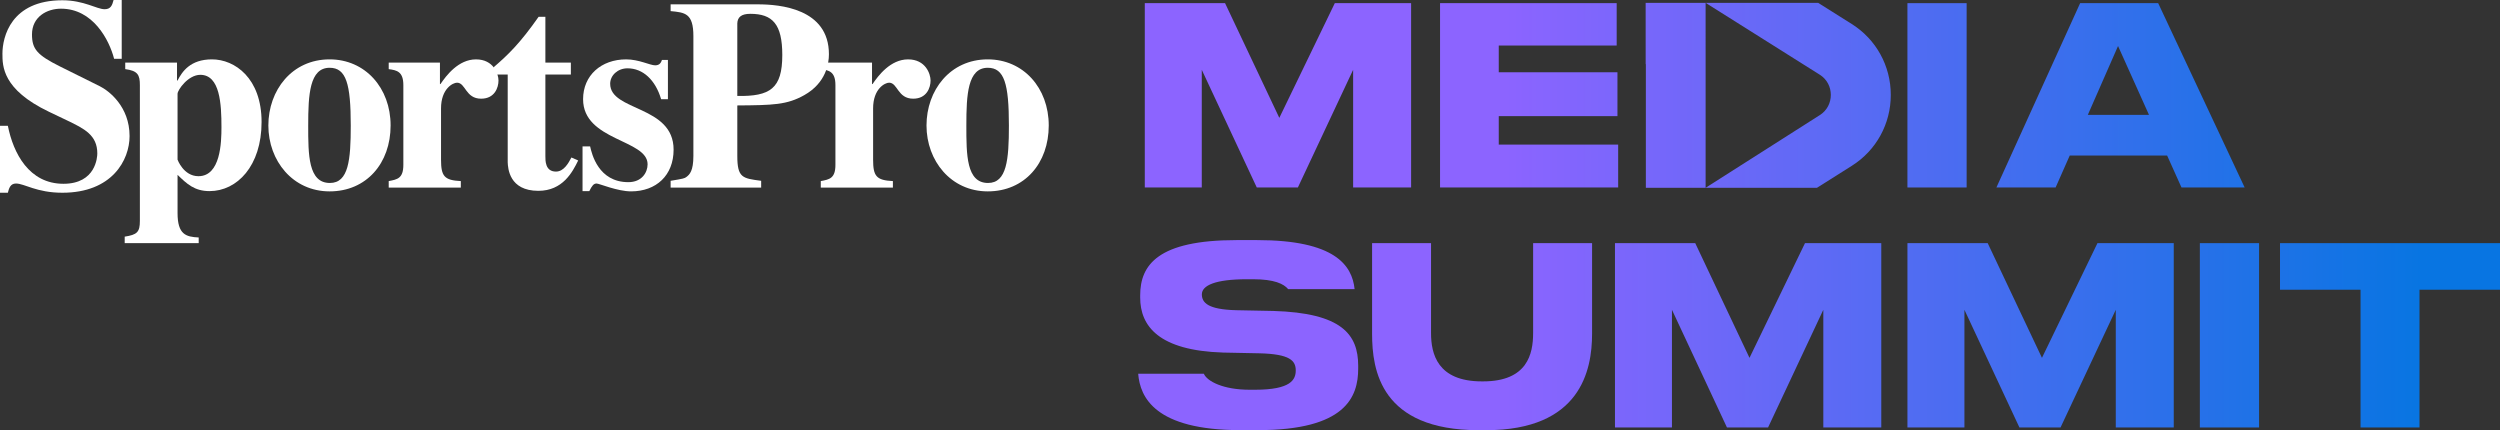 <?xml version="1.0" encoding="UTF-8"?> <svg xmlns="http://www.w3.org/2000/svg" xmlns:xlink="http://www.w3.org/1999/xlink" id="Layer_1" data-name="Layer 1" viewBox="0 0 4379.98 753.68"><rect x="0" y="0" width="4379.98" height="753.68" fill="#333333" stroke="none"/><defs><style> .cls-1 { fill: url(#New_Gradient_Swatch_3-10); } .cls-2 { fill: url(#New_Gradient_Swatch_3-7); } .cls-3 { fill: #fff; } .cls-4 { fill: url(#New_Gradient_Swatch_3-9); } .cls-5 { fill: url(#New_Gradient_Swatch_3-5); } .cls-6 { fill: url(#New_Gradient_Swatch_3-2); } .cls-7 { fill: url(#New_Gradient_Swatch_3); } .cls-8 { fill: url(#New_Gradient_Swatch_3-6); } .cls-9 { fill: url(#New_Gradient_Swatch_3-3); } .cls-10 { fill: url(#New_Gradient_Swatch_3-8); } .cls-11 { fill: url(#New_Gradient_Swatch_3-11); } .cls-12 { fill: url(#New_Gradient_Swatch_3-4); } </style><linearGradient id="New_Gradient_Swatch_3" data-name="New Gradient Swatch 3" x1="2050.77" y1="167" x2="4223" y2="167" gradientUnits="userSpaceOnUse"><stop offset=".27" stop-color="#8c64ff"></stop><stop offset="1" stop-color="#0875e2"></stop></linearGradient><linearGradient id="New_Gradient_Swatch_3-2" data-name="New Gradient Swatch 3" x1="2050.77" y1="166.99" x2="4223" y2="166.99" xlink:href="#New_Gradient_Swatch_3"></linearGradient><linearGradient id="New_Gradient_Swatch_3-3" data-name="New Gradient Swatch 3" x1="2050.77" x2="4223" xlink:href="#New_Gradient_Swatch_3"></linearGradient><linearGradient id="New_Gradient_Swatch_3-4" data-name="New Gradient Swatch 3" x1="2050.77" x2="4223" xlink:href="#New_Gradient_Swatch_3"></linearGradient><linearGradient id="New_Gradient_Swatch_3-5" data-name="New Gradient Swatch 3" x1="2050.77" y1="166.99" x2="4223" y2="166.99" xlink:href="#New_Gradient_Swatch_3"></linearGradient><linearGradient id="New_Gradient_Swatch_3-6" data-name="New Gradient Swatch 3" x1="2050.77" y1="587.09" x2="4223" y2="587.09" xlink:href="#New_Gradient_Swatch_3"></linearGradient><linearGradient id="New_Gradient_Swatch_3-7" data-name="New Gradient Swatch 3" x1="2050.77" y1="589.84" x2="4223" y2="589.84" xlink:href="#New_Gradient_Swatch_3"></linearGradient><linearGradient id="New_Gradient_Swatch_3-8" data-name="New Gradient Swatch 3" x1="2050.77" y1="587.46" x2="4223" y2="587.46" xlink:href="#New_Gradient_Swatch_3"></linearGradient><linearGradient id="New_Gradient_Swatch_3-9" data-name="New Gradient Swatch 3" x1="2050.77" y1="587.46" x2="4223" y2="587.46" xlink:href="#New_Gradient_Swatch_3"></linearGradient><linearGradient id="New_Gradient_Swatch_3-10" data-name="New Gradient Swatch 3" x1="2050.77" y1="587.46" x2="4223" y2="587.46" xlink:href="#New_Gradient_Swatch_3"></linearGradient><linearGradient id="New_Gradient_Swatch_3-11" data-name="New Gradient Swatch 3" x1="2070.71" y1="587.46" x2="4242.94" y2="587.46" xlink:href="#New_Gradient_Swatch_3"></linearGradient></defs><g><path class="cls-3" d="M199.93,103.07c-8.55-33.25-37.04-87.86-93.08-87.86-24.7,0-50.81,14.24-50.81,45.11,0,25.65,9.02,36.1,48.91,56.04l69.82,34.67c16.14,8.07,52.23,35.62,52.23,87.38,0,41.79-30.38,99.26-117.78,99.26-45.11,0-66.48-16.16-81.21-16.16-9.97,0-12.34,8.55-14.24,16.16H0v-117.31h13.77c9.5,47.96,37.05,101.63,97.35,101.63,56.99,0,59.36-47.02,59.36-53.18,0-31.83-22.31-43.23-53.18-57.94l-31.82-15.21C4.27,156.73,4.27,115.89,4.27,94.04,4.27,65.07,19.01.48,109.22.48c38,0,60.31,15.67,74.09,15.67,10.92,0,13.31-7.12,15.67-16.16h14.26v103.07h-13.31Z"></path><path class="cls-3" d="M311.07,279.72s10.44,28.97,36.57,28.97c38.94,0,40.36-59.36,40.36-85.96,0-39.89-2.37-91.65-37.04-91.65-21.38,0-39.89,26.6-39.89,33.25v115.39ZM348.11,426h-129.65v-11.4c21.84-3.32,26.6-8.07,26.6-27.55v-237.92c0-18.04-3.8-25.16-25.65-28.01v-11.4h90.71v31.35h.95c8.07-15.67,22.31-37.05,60.31-37.05,39.89,0,86.9,32.78,86.9,109.7s-42.74,121.11-91.18,121.11c-26.6,0-39.89-12.84-56.03-28.51v66.97c0,37.53,14.72,41.79,37.04,42.75v9.97Z"></path><path class="cls-3" d="M577.96,320.57c32.77,0,36.57-40.37,36.57-100.68,0-73.14-8.07-101.14-37.04-101.14-35.14,0-37.52,47.01-37.52,101.14,0,51.29,0,100.68,37.99,100.68M577.49,104.01c62.21,0,106.85,49.87,106.85,115.87s-42.27,115.41-106.85,115.41-107.32-53.66-107.32-115.41,41.31-115.87,107.32-115.87"></path><path class="cls-3" d="M807.35,328.64h-126.33v-11.39c15.21-2.85,25.65-4.75,25.65-28.5v-139.62c0-23.75-11.39-26.13-25.65-28.01v-11.4h89.76v37.52h.95c9.97-14.72,31.35-43.22,62.21-43.22s39.42,25.65,39.42,37.05c0,12.34-6.65,31.82-30.4,31.82-27.55,0-27.06-28.03-42.27-28.03-7.12,0-28.01,10.45-28.01,45.12v89.76c0,28.97,5.7,36.09,34.67,37.52v11.39Z"></path><path class="cls-3" d="M1000.15,130.61h-44.64v142.94c0,7.6-.47,27.06,18.53,27.06,13.77,0,21.84-14.71,27.06-24.7l11.87,5.23c-9.97,20.41-27.06,53.18-69.8,53.18-51.29,0-53.19-39.89-53.67-49.86v-153.86h-24.7v-12.82c25.18-21.38,46.55-42.27,78.84-88.34h11.87v80.26h44.64v20.91Z"></path><path class="cls-3" d="M1158.3,173.82c-9.97-33.72-31.82-54.13-58.88-54.13-17.11,0-30.4,12.34-30.4,27.06,0,48.44,111.12,37.52,111.12,115.41,0,45.11-30.4,73.12-74.55,73.12-23.75,0-56.04-13.77-60.31-13.77-5.22,0-8.07,3.82-12.82,13.31h-11.87v-78.36h13.29c2.85,12.81,14.26,62.68,66.97,62.68,23.75,0,33.72-17.09,33.72-31.35,0-43.69-113.02-40.84-113.02-113.97,0-41.79,31.82-69.8,75.51-69.8,22.33,0,41.79,10.44,50.81,10.44,8.55,0,10.45-5.69,11.87-9.49h10.45v68.85h-11.87Z"></path><path class="cls-3" d="M1291.75,168.12c57.46.95,78.82-12.82,78.82-71.72,0-54.13-17.09-72.19-56.03-72.19-16.14,0-22.33,6.18-22.79,16.64v127.27ZM1174.92,316.76c23.26-3.8,24.21-4.27,27.55-6.64,5.7-4.28,12.34-10.45,12.34-37.05V63.17c0-39.89-14.72-41.32-39.89-43.69V7.61h152.91c38,0,124.43,7.12,124.43,87.38,0,16.62-5.22,50.34-43.22,71.7-30.38,17.09-54.61,17.57-117.29,18.04v88.34c0,38.47,9.02,39.42,41.79,43.69v11.87h-158.61v-11.87Z"></path><path class="cls-3" d="M1564.34,328.64h-126.33v-11.39c15.21-2.85,25.65-4.75,25.65-28.5v-139.62c0-23.75-11.39-26.13-25.65-28.01v-11.4h89.76v37.52h.95c9.97-14.72,31.35-43.22,62.21-43.22s39.42,25.65,39.42,37.05c0,12.34-6.65,31.82-30.4,31.82-27.55,0-27.06-28.03-42.27-28.03-7.12,0-28.01,10.45-28.01,45.12v89.76c0,28.97,5.7,36.09,34.67,37.52v11.39Z"></path><path class="cls-3" d="M1731.02,320.57c32.77,0,36.57-40.37,36.57-100.68,0-73.14-8.07-101.14-37.04-101.14-35.15,0-37.52,47.01-37.52,101.14,0,51.29,0,100.68,37.99,100.68M1730.55,104.01c62.21,0,106.85,49.87,106.85,115.87s-42.27,115.41-106.85,115.41-107.32-53.66-107.32-115.41,41.31-115.87,107.32-115.87"></path></g><path class="cls-7" d="M2146.3,5.53l95.05,200.96,97.22-200.96h133.67v322.93h-101.56V122.27l-96.79,206.17h-72.04l-96.36-206.17v206.17h-99.83V5.53h140.64Z"></path><path class="cls-6" d="M2832.41,79.75h-206.6v46.87h207.95v76.82h-207.95v49.92h209.21v75.08h-312.06V5.53h309.46v74.22Z"></path><path class="cls-9" d="M3341.8,5.53h103.74v322.93h-103.74V5.53Z"></path><path class="cls-12" d="M3626.17,272.46l-24.74,55.99h-103.74L3644.39,5.53h136.73l151.49,322.93h-110.67l-25.17-56h-170.59ZM3657.84,201.27h107.2l-54.25-120.65-52.95,120.65Z"></path><path class="cls-5" d="M3244.24,42.04l-58.86-37.06h-197.17l200.08,125.96c25.73,16.19,25.75,54.46.04,70.69l-200.09,127.36-.03-321.66v-2.34h-105.05v2.4s.05,104.99.05,104.99h.32v216.62h299.82l61.05-38.53c42.76-26.99,68.28-73.44,68.24-124.25-.03-50.81-25.6-97.23-68.4-124.16Z"></path><path class="cls-8" d="M2379.54,640.72v5.21c0,49.91-22.58,107.64-175.36,107.64h-31.22c-149.17,0-175.61-57.47-178.86-98.76h115.01c5.81,13.29,34.04,28.01,80.08,28.01h9.76c62.94,0,71.19-17.81,71.19-33.87,0-16.93-9.98-28.66-63.37-29.95l-63.77-1.31c-112.84-3.47-145.4-46.44-145.4-96.35v-3.9c0-53.38,31.25-96.79,168.84-96.79h35.99c136.05,0,166.5,43.98,170.83,85.95h-116.36c-7.77-9.31-24.38-17.37-61.43-17.37h-11.07c-55.13,0-78.75,10.85-78.75,26.46,0,14.76,10.86,26.49,59.9,27.79l65.08,1.29c120.23,3.48,148.88,41.25,148.91,95.96Z"></path><path class="cls-2" d="M2403.88,584.84v-158.85h103.29v157.56c0,36.47,11.27,84.63,88.98,84.63h2.18c77.68,0,87.68-48.18,87.68-84.63v-157.56h103.29v158.85c0,64.24-20.4,168.84-185.77,168.84h-12.59c-171.87,0-187.06-105.03-187.06-168.84Z"></path><path class="cls-10" d="M2970.05,426l95.05,200.96,97.22-200.96h133.67v322.93h-101.56v-206.19l-96.79,206.17h-72.04l-96.36-206.17v206.17h-99.83v-322.91h140.64Z"></path><path class="cls-4" d="M3482.44,426l95.05,200.96,97.22-200.96h133.68v322.93h-101.56v-206.19l-96.79,206.17h-72.04l-96.36-206.17v206.17h-99.82v-322.91h140.64Z"></path><path class="cls-1" d="M3854.13,426h103.74v322.93h-103.74v-322.93Z"></path><path class="cls-11" d="M3994.56,507.59v-81.59h385.42v81.59h-141.05v241.33h-103.29v-241.33h-141.07Z"></path></svg> 